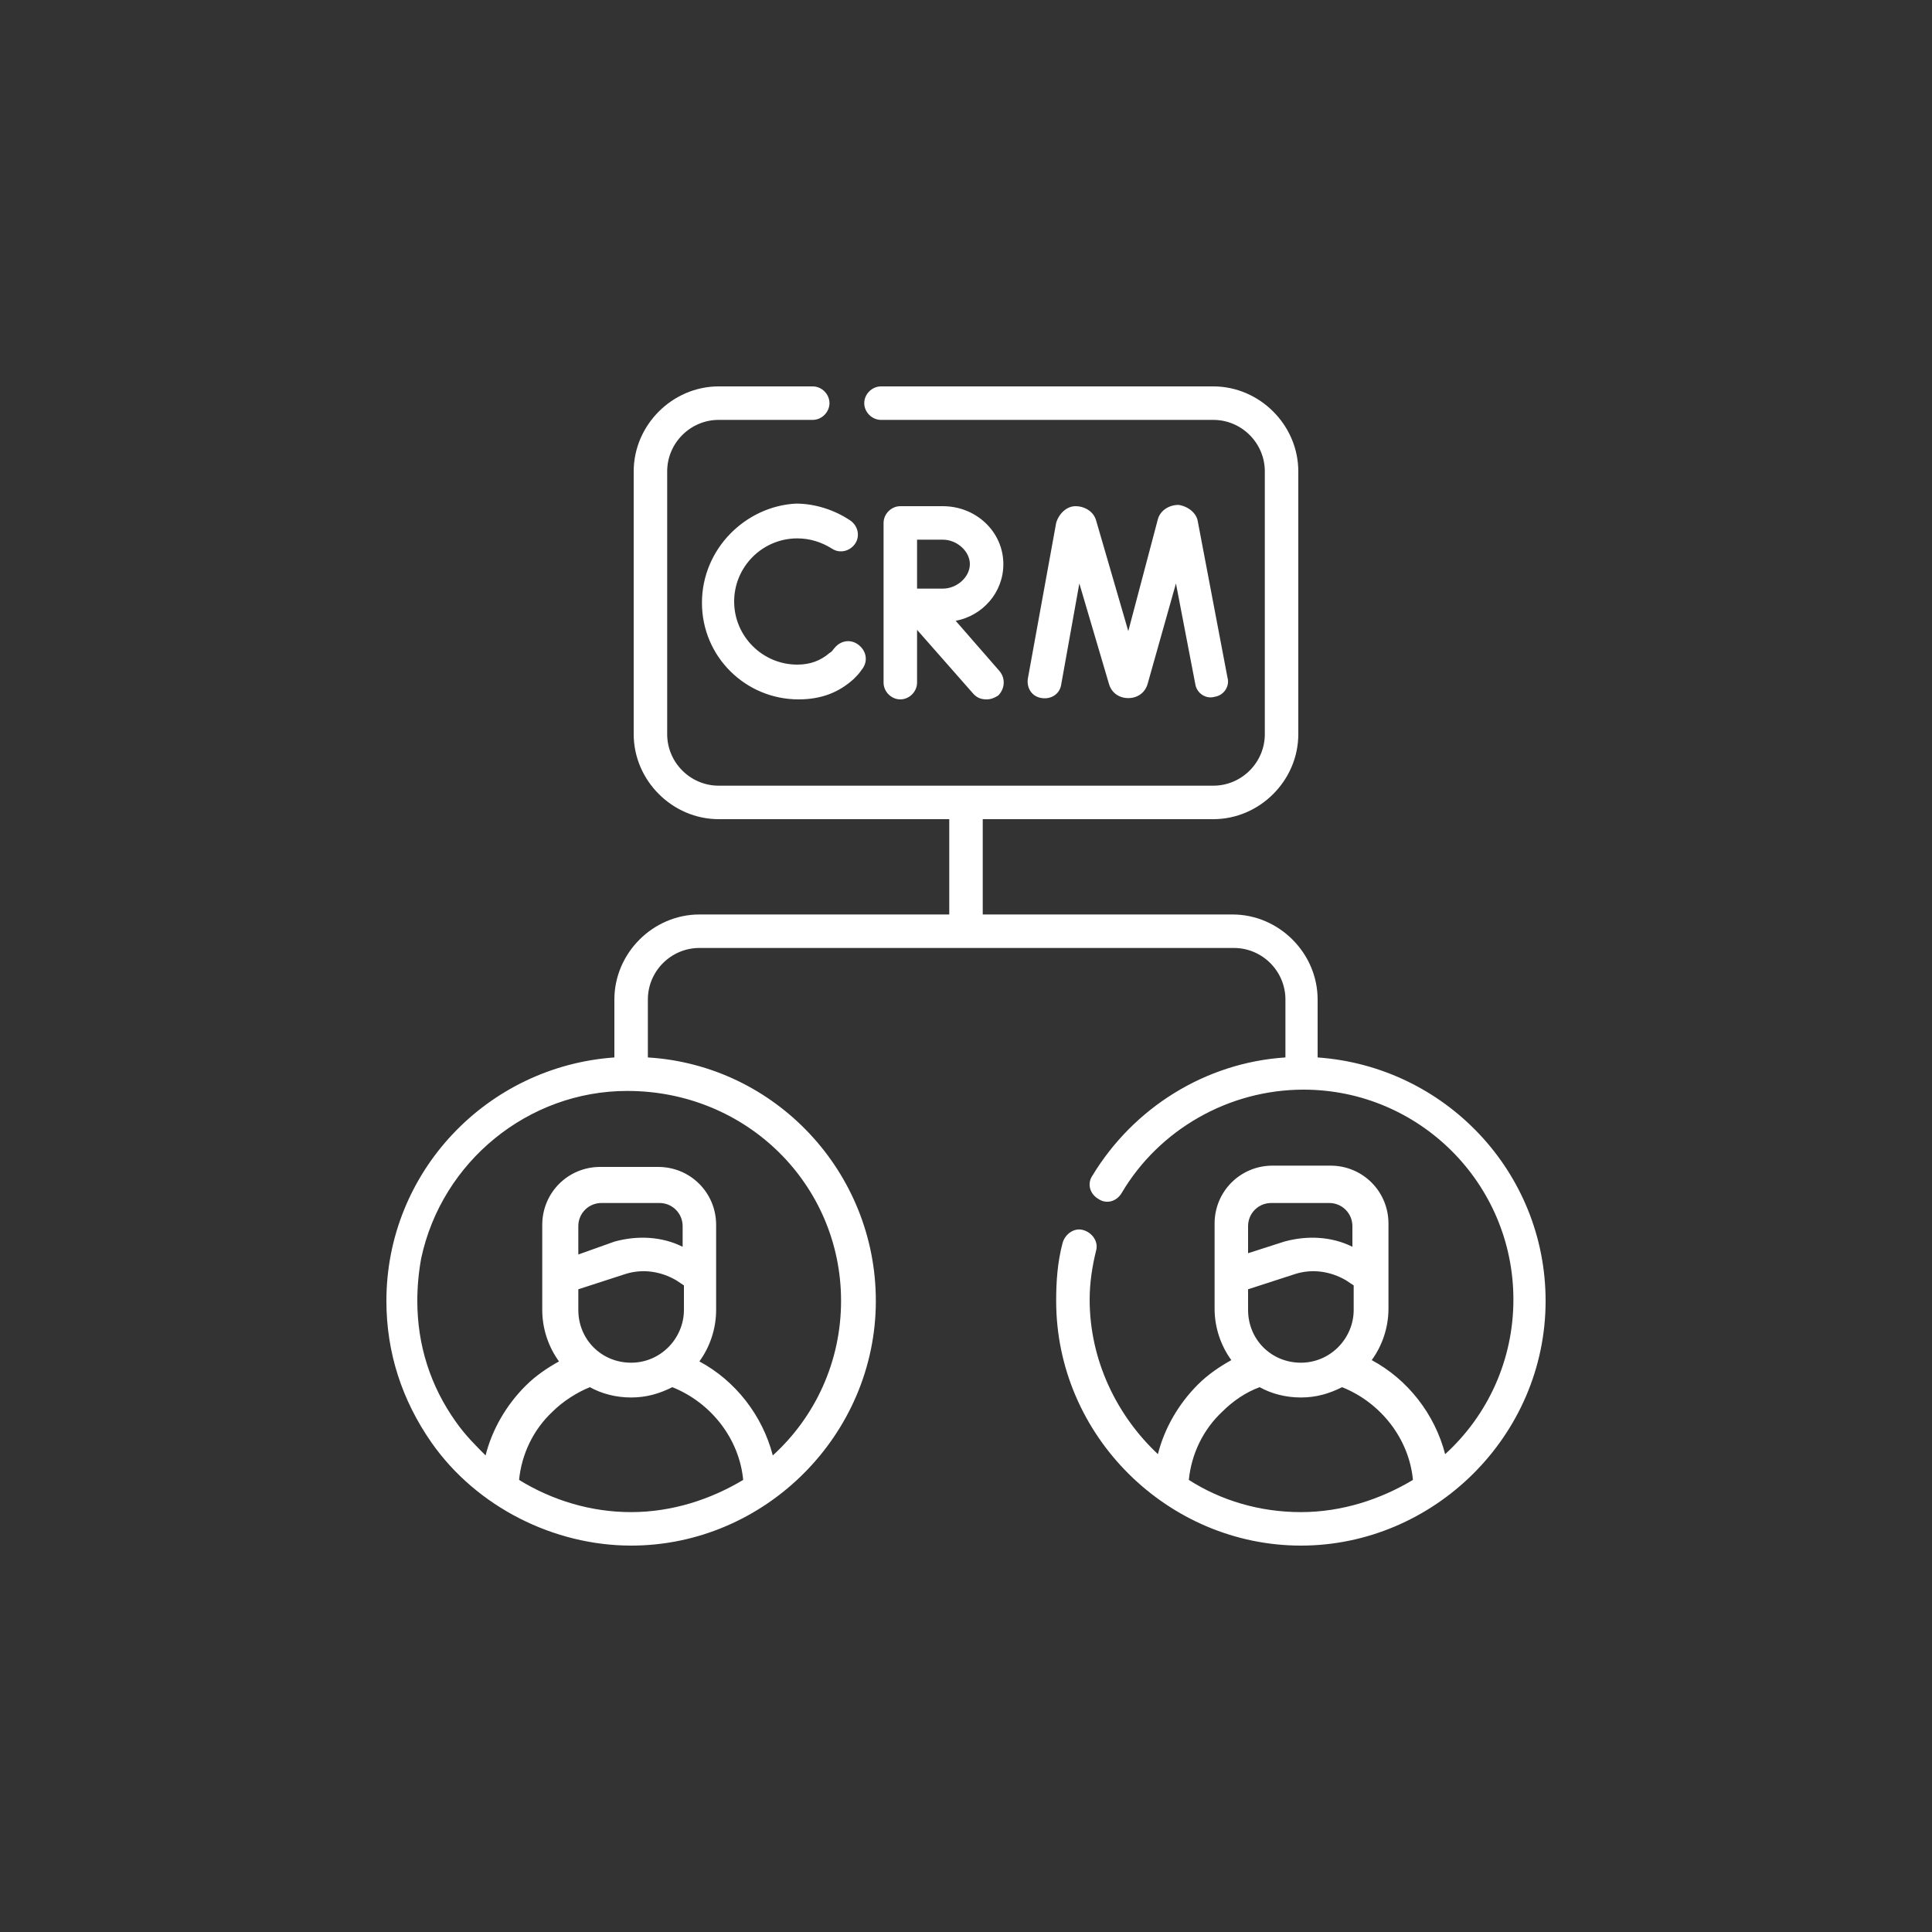 <?xml version="1.0" encoding="utf-8"?>
<!-- Generator: Adobe Illustrator 22.0.1, SVG Export Plug-In . SVG Version: 6.00 Build 0)  -->
<svg version="1.1" id="Layer_1" xmlns="http://www.w3.org/2000/svg" xmlns:xlink="http://www.w3.org/1999/xlink" x="0px" y="0px"
	 viewBox="0 0 150 150" style="enable-background:new 0 0 150 150;" xml:space="preserve">
<rect x="0" y="0" width="150" height="150" fill="#333333" stroke="none"/>
<style type="text/css">
	.st0{display:none;opacity:7.000000e-02;fill:#E83D4B;enable-background:new    ;}
	.st1{display:none;fill:#E83D4B;}
	.st2{fill:#FFFFFF;}
</style>
<path class="st0" d="M27.6,23c0,0,46.9-14.9,74.7-10.3c0,0,50.8,5.3,32.1,56.5c0,0-4.6,27.8-25.9,59.6c0,0-29.9,39.4-65.6-2.1
	c0,0-34.1-34.1-36.7-53.6C6.1,73-7.7,38.2,27.6,23z"/>
<path class="st0" d="M88.3,9c0,0,38.1,31.1,49.5,56.9c0,0,23.4,45.4-29.7,57.8c0,0-25.8,11.4-64,10.9c0,0-49.3-3.5-34.1-56.1
	c0,0,9.9-47.2,24.8-60.1C34.7,18.4,56.2-12.2,88.3,9z"/>
<path class="st1" d="M97.3,62.1V50.3l-12.1-7L75,49.2l-10.2-5.9l-12.1,7v11.8L42.5,68v14l10.2,5.9v11.8l12.1,7l10.2-5.9l10.2,5.9
	l12.1-7V87.9l10.2-5.9V68L97.3,62.1z M93.5,52.5v9.6l-8.3,4.8l-8.3-4.8v-9.6l8.3-4.8L93.5,52.5z M75,84.6l-8.3-4.8v-9.6l8.3-4.8
	l8.3,4.8v9.6L75,84.6z M64.8,47.8l8.3,4.8v9.6L64.8,67l-8.3-4.8v-9.6L64.8,47.8z M46.3,79.8v-9.6l8.3-4.8l8.3,4.8v9.6l-8.3,4.8
	L46.3,79.8z M56.5,97.5v-9.6l8.3-4.8l8.3,4.8v9.6l-8.3,4.8L56.5,97.5z M85.2,102.2l-8.3-4.8v-9.6l8.3-4.8l8.3,4.8v9.6L85.2,102.2z
	 M103.7,79.8l-8.3,4.8l-8.3-4.8v-9.6l8.3-4.8l8.3,4.8V79.8z"/>
<g>
	<path class="st2" d="M54.5,46.8c0,4.2,3.4,7.5,7.5,7.5c1.7,0,3.1-0.5,4.3-1.6c0.2-0.2,0.4-0.4,0.6-0.7c0.5-0.6,0.4-1.4-0.2-1.9
		c-0.6-0.5-1.4-0.4-1.9,0.2c-0.1,0.1-0.2,0.3-0.4,0.4c-0.7,0.6-1.5,0.9-2.5,0.9c-2.7,0-4.9-2.2-4.9-4.9s2.2-4.9,4.9-4.9
		c1,0,1.9,0.3,2.7,0.8c0.6,0.4,1.4,0.2,1.8-0.4c0.4-0.6,0.2-1.4-0.4-1.8c-1.2-0.8-2.7-1.3-4.2-1.3C57.9,39.3,54.5,42.6,54.5,46.8z
		 M77.9,43.8c0-2.5-2.1-4.5-4.7-4.5h-3.3c0,0,0,0,0,0c0,0,0,0,0,0c-0.7,0-1.3,0.6-1.3,1.3V53c0,0.7,0.6,1.3,1.3,1.3s1.3-0.6,1.3-1.3
		v-4.1l4.4,5c0.3,0.3,0.6,0.4,1,0.4c0.3,0,0.6-0.1,0.9-0.3c0.5-0.5,0.6-1.3,0.1-1.9l-3.4-3.9C76.3,47.8,77.9,46,77.9,43.8L77.9,43.8
		z M73.2,45.7c-0.5,0-1.3,0-2,0c0-0.7,0-1.5,0-1.9c0-0.4,0-1.2,0-1.9h2c1.1,0,2.1,0.9,2.1,1.9S74.3,45.7,73.2,45.7z M102.3,82.1
		v-4.5c0-3.6-3-6.6-6.6-6.6H76.3l0-7.4h17.9c3.6,0,6.6-3,6.6-6.6V36.6c0-3.6-3-6.6-6.6-6.6H68.4c-0.7,0-1.3,0.6-1.3,1.3
		s0.6,1.3,1.3,1.3h25.8c2.2,0,4,1.8,4,4V57c0,2.2-1.8,4-4,4H55.8c-2.2,0-4-1.8-4-4V36.6c0-2.2,1.8-4,4-4h7.3c0.7,0,1.3-0.6,1.3-1.3
		c0-0.7-0.6-1.3-1.3-1.3h-7.3c-3.6,0-6.6,3-6.6,6.6V57c0,3.6,3,6.6,6.6,6.6h17.9l0,7.4H54.3c-3.6,0-6.6,3-6.6,6.6v4.5
		C37.8,82.8,30,91,30,101c0,4,1.2,7.7,3.5,11c3.5,5,9.5,8,15.5,8c10.4,0,19-8.6,19-19c0-10-7.8-18.3-17.7-18.9v-4.5c0-2.2,1.8-4,4-4
		h41.5c2.2,0,4,1.8,4,4v4.5c-6.2,0.4-11.8,3.9-15,9.2c-0.4,0.6-0.2,1.4,0.5,1.8c0.6,0.4,1.4,0.2,1.8-0.5c2.9-4.9,8.3-8,14.1-8
		c9,0,16.3,7.3,16.3,16.3c0,4.7-2,9-5.3,12c-0.8-3.1-2.9-5.8-5.7-7.3c0.8-1.1,1.3-2.5,1.3-4c0-1.3,0-5.2,0-6.6c0-2.5-2-4.5-4.5-4.5
		h-4.5c-2.5,0-4.5,2-4.5,4.5v6.6c0,1.5,0.5,2.9,1.3,4c-0.9,0.5-1.8,1.1-2.6,1.9c-1.5,1.5-2.6,3.4-3.1,5.4c-3.2-3-5.3-7.3-5.3-12
		c0-1.3,0.2-2.6,0.5-3.8c0.2-0.7-0.3-1.4-1-1.6c-0.7-0.2-1.4,0.3-1.6,1c-0.4,1.5-0.5,3-0.5,4.5c0,10.5,8.7,19,19,19
		c10.3,0,19-8.5,19-19C120,91,112.2,82.8,102.3,82.1z M49,117.4c-3.1,0-6.1-0.9-8.7-2.5c0.2-2,1.1-3.9,2.6-5.3
		c0.8-0.8,1.9-1.5,2.9-1.9c0.9,0.5,2,0.8,3.2,0.8c1.2,0,2.2-0.3,3.2-0.8c3,1.2,5.2,4,5.5,7.2C55.2,116.4,52.2,117.4,49,117.4z
		 M48.6,98.9c1.3-0.4,2.7-0.2,3.9,0.5l0.6,0.4v1.9c0,2.2-1.8,4.1-4.1,4.1s-4.1-1.8-4.1-4.1v-1.6L48.6,98.9z M44.9,97.4v-2.2
		c0-1,0.8-1.8,1.8-1.8h4.5c1,0,1.8,0.8,1.8,1.8v1.6c-1.6-0.8-3.5-0.9-5.3-0.4L44.9,97.4z M65.3,101c0,4.7-2,9-5.3,12
		c-0.8-3.1-2.9-5.8-5.7-7.3c0.8-1.1,1.3-2.5,1.3-4v-6.6c0-2.5-2-4.5-4.5-4.5h-4.5c-2.5,0-4.5,2-4.5,4.5v6.6c0,1.5,0.5,2.9,1.3,4
		c-0.9,0.5-1.8,1.1-2.6,1.9c-1.5,1.5-2.6,3.4-3.1,5.4c-0.8-0.8-1.6-1.6-2.3-2.6c-2-2.8-3-6-3-9.4c0-1.1,0.1-2.2,0.3-3.3
		c1.6-7.5,8.3-13,16-13C58,84.7,65.3,92,65.3,101L65.3,101z M96.9,95.2c0-1,0.8-1.8,1.8-1.8h4.5c1,0,1.8,0.8,1.8,1.8v1.6
		c-1.6-0.8-3.5-0.9-5.3-0.4l-2.8,0.9L96.9,95.2L96.9,95.2z M96.9,100.1l3.7-1.2c1.3-0.4,2.7-0.2,3.9,0.5l0.6,0.4v1.9
		c0,2.2-1.8,4.1-4.1,4.1s-4.1-1.8-4.1-4.1L96.9,100.1L96.9,100.1z M101,117.4c-3.2,0-6.2-0.9-8.7-2.5c0.2-2,1.1-3.9,2.6-5.3
		c0.8-0.8,1.8-1.5,2.9-1.9c0.9,0.5,2,0.8,3.2,0.8c1.2,0,2.2-0.3,3.2-0.8c3,1.2,5.2,4,5.5,7.2C107.2,116.4,104.2,117.4,101,117.4
		L101,117.4z M82.4,53.1l1.4-7.8l2.3,7.8c0,0,0,0,0,0c0.2,0.7,0.8,1.1,1.5,1.1h0c0.7,0,1.3-0.4,1.5-1.1c0,0,0,0,0,0l2.2-7.8l1.5,7.8
		c0.1,0.7,0.8,1.2,1.5,1c0.7-0.1,1.2-0.8,1-1.5l-2.3-12.1c-0.1-0.7-0.8-1.2-1.5-1.3c-0.7,0-1.4,0.4-1.6,1.1c0,0,0,0,0,0L87.6,49
		l-2.5-8.6c0,0,0,0,0,0c-0.2-0.7-0.9-1.1-1.6-1.1c-0.7,0-1.3,0.6-1.5,1.3l-2.2,12.1c-0.1,0.7,0.3,1.4,1.1,1.5
		C81.6,54.3,82.3,53.9,82.4,53.1L82.4,53.1z"/>
</g>
</svg>
